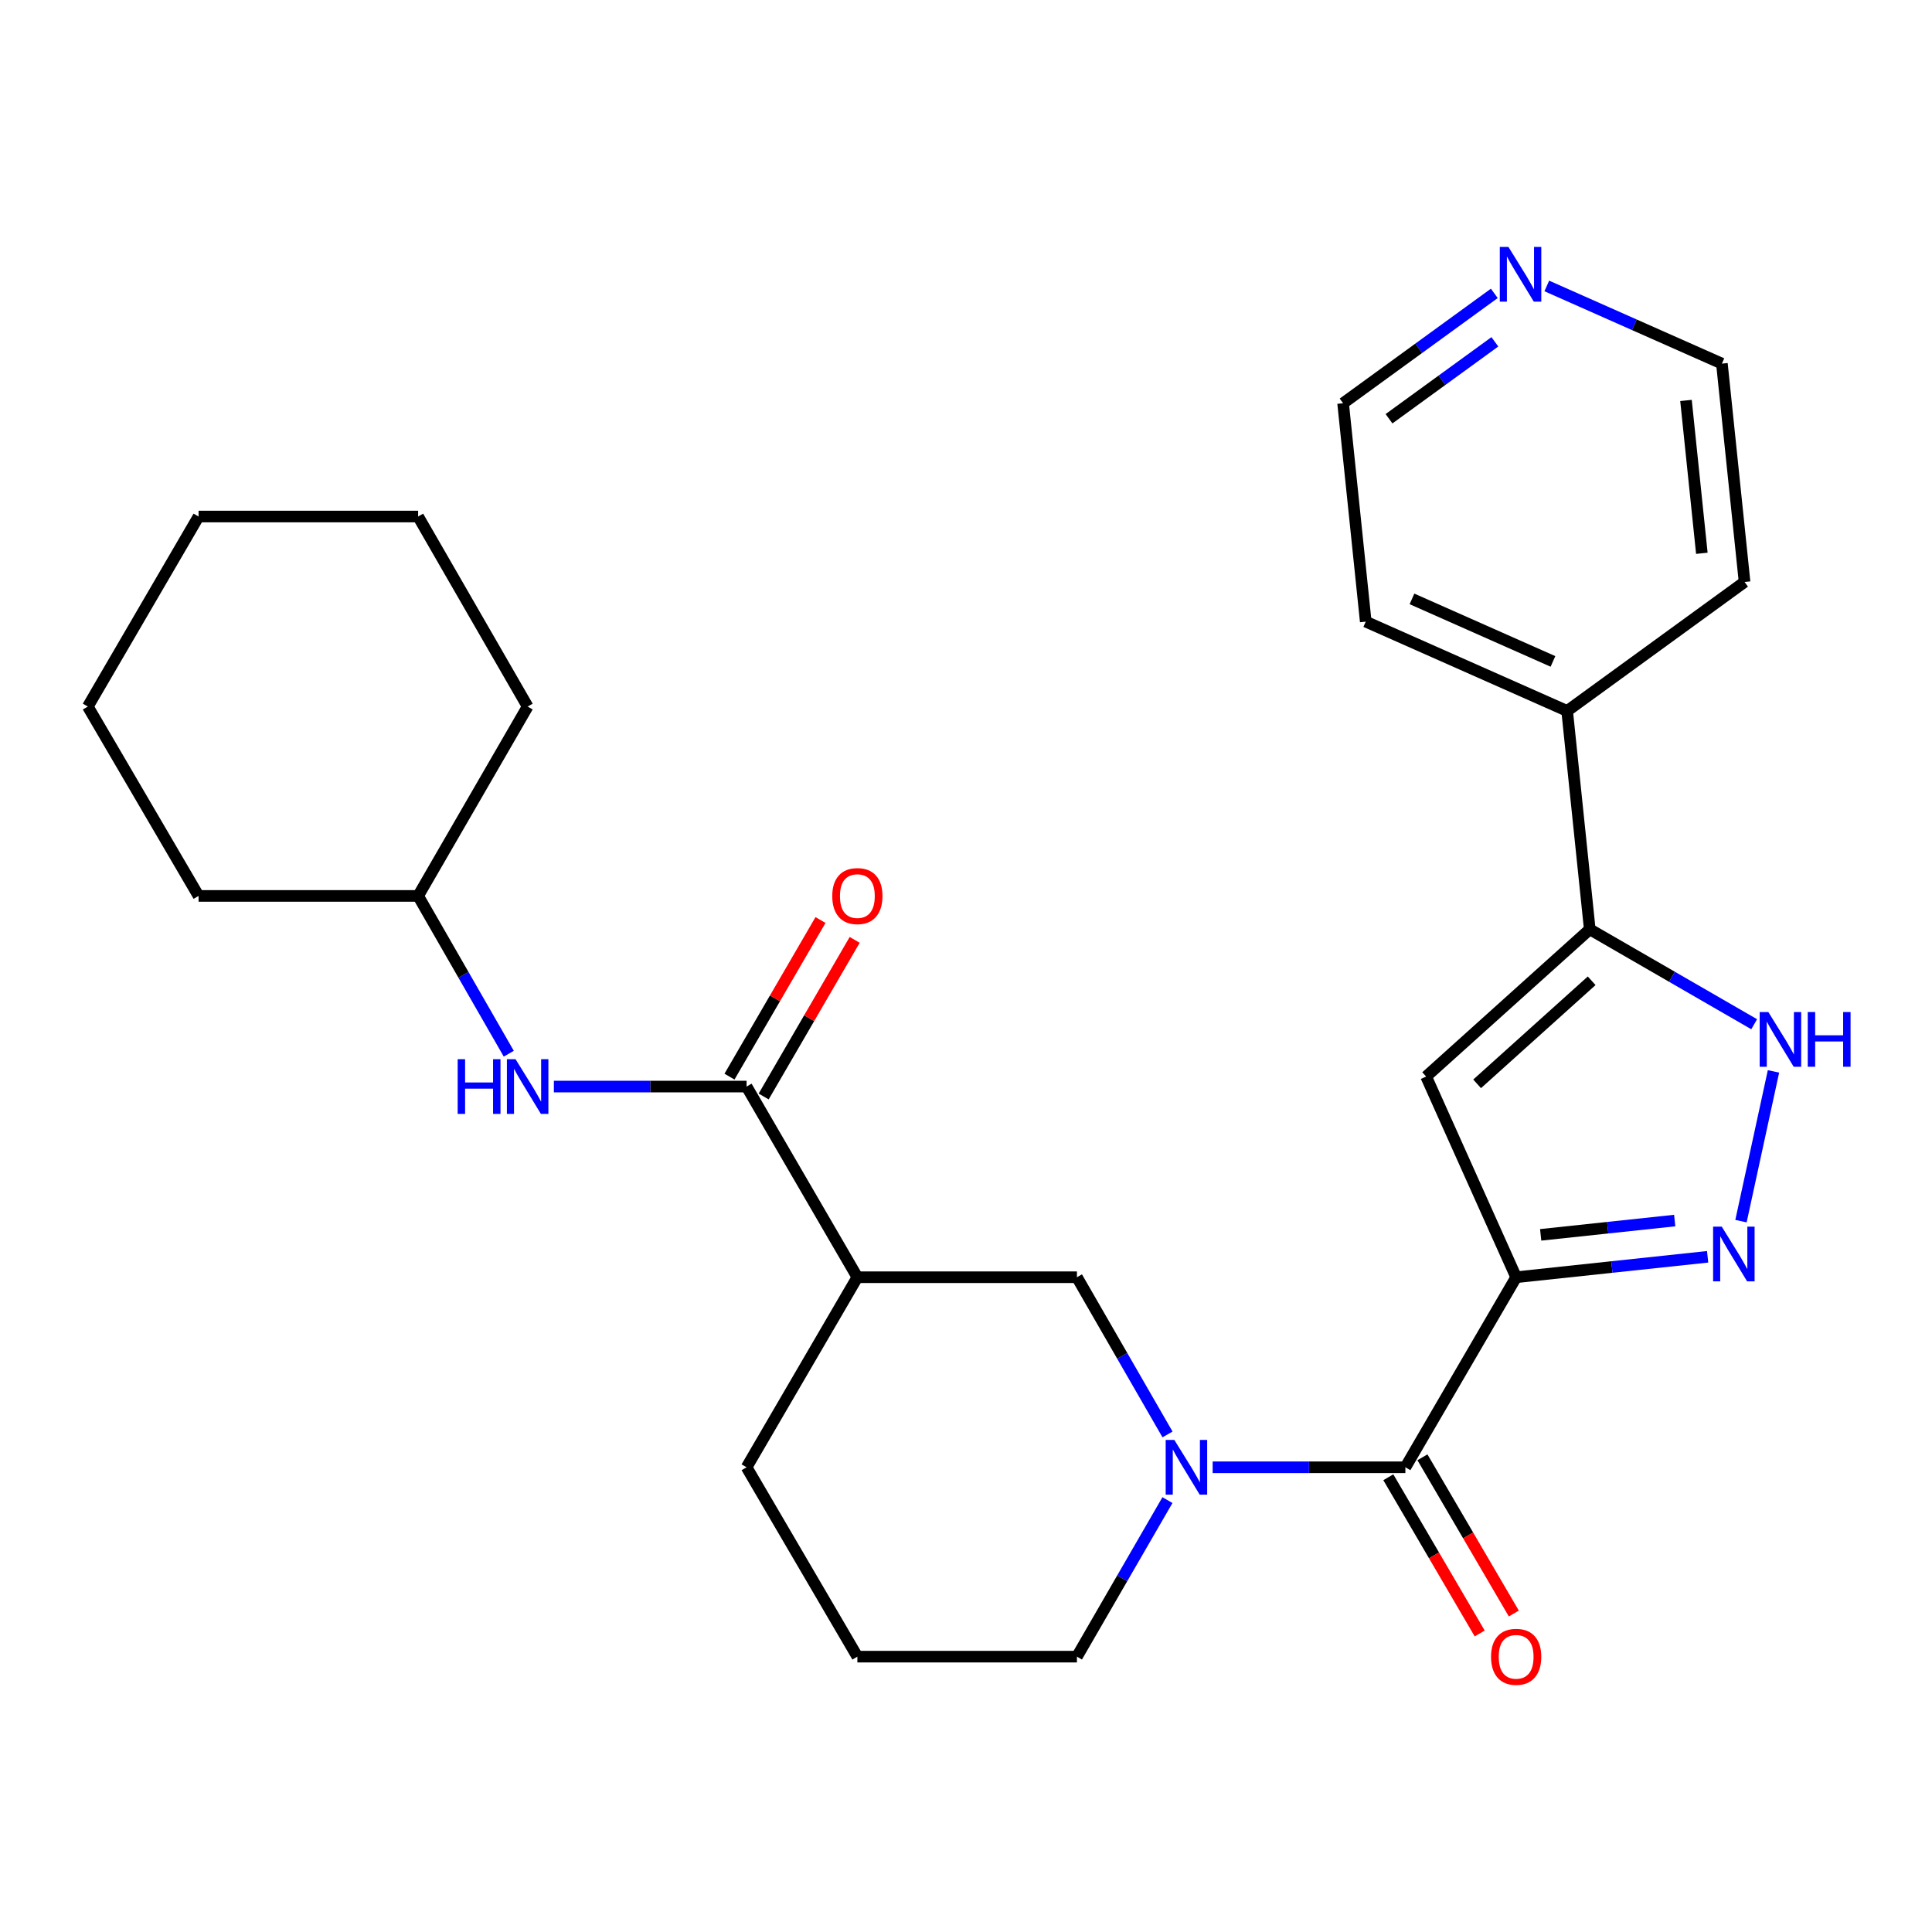 <?xml version='1.0' encoding='iso-8859-1'?>
<svg version='1.1' baseProfile='full'
              xmlns='http://www.w3.org/2000/svg'
                      xmlns:rdkit='http://www.rdkit.org/xml'
                      xmlns:xlink='http://www.w3.org/1999/xlink'
                  xml:space='preserve'
width='1000px' height='1000px' viewBox='0 0 1000 1000'>
<!-- END OF HEADER -->
<rect style='opacity:1.0;fill:#FFFFFF;stroke:none' width='1000' height='1000' x='0' y='0'> </rect>
<path class='bond-0' d='M 784.758,661.092 L 834.311,655.803' style='fill:none;fill-rule:evenodd;stroke:#000000;stroke-width:6px;stroke-linecap:butt;stroke-linejoin:miter;stroke-opacity:1' />
<path class='bond-0' d='M 834.311,655.803 L 883.865,650.514' style='fill:none;fill-rule:evenodd;stroke:#0000FF;stroke-width:6px;stroke-linecap:butt;stroke-linejoin:miter;stroke-opacity:1' />
<path class='bond-0' d='M 797.452,639.16 L 832.14,635.458' style='fill:none;fill-rule:evenodd;stroke:#000000;stroke-width:6px;stroke-linecap:butt;stroke-linejoin:miter;stroke-opacity:1' />
<path class='bond-0' d='M 832.14,635.458 L 866.827,631.756' style='fill:none;fill-rule:evenodd;stroke:#0000FF;stroke-width:6px;stroke-linecap:butt;stroke-linejoin:miter;stroke-opacity:1' />
<path class='bond-1' d='M 784.758,661.092 L 727.423,759.461' style='fill:none;fill-rule:evenodd;stroke:#000000;stroke-width:6px;stroke-linecap:butt;stroke-linejoin:miter;stroke-opacity:1' />
<path class='bond-2' d='M 784.758,661.092 L 738.165,557.221' style='fill:none;fill-rule:evenodd;stroke:#000000;stroke-width:6px;stroke-linecap:butt;stroke-linejoin:miter;stroke-opacity:1' />
<path class='bond-5' d='M 901.128,632.064 L 917.951,554.555' style='fill:none;fill-rule:evenodd;stroke:#0000FF;stroke-width:6px;stroke-linecap:butt;stroke-linejoin:miter;stroke-opacity:1' />
<path class='bond-3' d='M 727.423,759.461 L 677.546,759.461' style='fill:none;fill-rule:evenodd;stroke:#000000;stroke-width:6px;stroke-linecap:butt;stroke-linejoin:miter;stroke-opacity:1' />
<path class='bond-3' d='M 677.546,759.461 L 627.668,759.461' style='fill:none;fill-rule:evenodd;stroke:#0000FF;stroke-width:6px;stroke-linecap:butt;stroke-linejoin:miter;stroke-opacity:1' />
<path class='bond-10' d='M 718.593,764.626 L 742.241,805.055' style='fill:none;fill-rule:evenodd;stroke:#000000;stroke-width:6px;stroke-linecap:butt;stroke-linejoin:miter;stroke-opacity:1' />
<path class='bond-10' d='M 742.241,805.055 L 765.89,845.484' style='fill:none;fill-rule:evenodd;stroke:#FF0000;stroke-width:6px;stroke-linecap:butt;stroke-linejoin:miter;stroke-opacity:1' />
<path class='bond-10' d='M 736.253,754.296 L 759.902,794.725' style='fill:none;fill-rule:evenodd;stroke:#000000;stroke-width:6px;stroke-linecap:butt;stroke-linejoin:miter;stroke-opacity:1' />
<path class='bond-10' d='M 759.902,794.725 L 783.551,835.154' style='fill:none;fill-rule:evenodd;stroke:#FF0000;stroke-width:6px;stroke-linecap:butt;stroke-linejoin:miter;stroke-opacity:1' />
<path class='bond-4' d='M 738.165,557.221 L 822.86,481.006' style='fill:none;fill-rule:evenodd;stroke:#000000;stroke-width:6px;stroke-linecap:butt;stroke-linejoin:miter;stroke-opacity:1' />
<path class='bond-4' d='M 764.555,560.998 L 823.842,507.647' style='fill:none;fill-rule:evenodd;stroke:#000000;stroke-width:6px;stroke-linecap:butt;stroke-linejoin:miter;stroke-opacity:1' />
<path class='bond-8' d='M 604.302,742.463 L 580.861,701.777' style='fill:none;fill-rule:evenodd;stroke:#0000FF;stroke-width:6px;stroke-linecap:butt;stroke-linejoin:miter;stroke-opacity:1' />
<path class='bond-8' d='M 580.861,701.777 L 557.42,661.092' style='fill:none;fill-rule:evenodd;stroke:#000000;stroke-width:6px;stroke-linecap:butt;stroke-linejoin:miter;stroke-opacity:1' />
<path class='bond-14' d='M 604.271,776.452 L 580.845,816.965' style='fill:none;fill-rule:evenodd;stroke:#0000FF;stroke-width:6px;stroke-linecap:butt;stroke-linejoin:miter;stroke-opacity:1' />
<path class='bond-14' d='M 580.845,816.965 L 557.42,857.478' style='fill:none;fill-rule:evenodd;stroke:#000000;stroke-width:6px;stroke-linecap:butt;stroke-linejoin:miter;stroke-opacity:1' />
<path class='bond-12' d='M 822.86,481.006 L 811.152,367.985' style='fill:none;fill-rule:evenodd;stroke:#000000;stroke-width:6px;stroke-linecap:butt;stroke-linejoin:miter;stroke-opacity:1' />
<path class='bond-27' d='M 822.86,481.006 L 865.409,505.574' style='fill:none;fill-rule:evenodd;stroke:#000000;stroke-width:6px;stroke-linecap:butt;stroke-linejoin:miter;stroke-opacity:1' />
<path class='bond-27' d='M 865.409,505.574 L 907.958,530.142' style='fill:none;fill-rule:evenodd;stroke:#0000FF;stroke-width:6px;stroke-linecap:butt;stroke-linejoin:miter;stroke-opacity:1' />
<path class='bond-6' d='M 386.427,562.404 L 443.773,661.092' style='fill:none;fill-rule:evenodd;stroke:#000000;stroke-width:6px;stroke-linecap:butt;stroke-linejoin:miter;stroke-opacity:1' />
<path class='bond-9' d='M 386.427,562.404 L 336.556,562.404' style='fill:none;fill-rule:evenodd;stroke:#000000;stroke-width:6px;stroke-linecap:butt;stroke-linejoin:miter;stroke-opacity:1' />
<path class='bond-9' d='M 336.556,562.404 L 286.684,562.404' style='fill:none;fill-rule:evenodd;stroke:#0000FF;stroke-width:6px;stroke-linecap:butt;stroke-linejoin:miter;stroke-opacity:1' />
<path class='bond-11' d='M 395.272,567.545 L 418.827,527.013' style='fill:none;fill-rule:evenodd;stroke:#000000;stroke-width:6px;stroke-linecap:butt;stroke-linejoin:miter;stroke-opacity:1' />
<path class='bond-11' d='M 418.827,527.013 L 442.382,486.482' style='fill:none;fill-rule:evenodd;stroke:#FF0000;stroke-width:6px;stroke-linecap:butt;stroke-linejoin:miter;stroke-opacity:1' />
<path class='bond-11' d='M 377.582,557.264 L 401.137,516.733' style='fill:none;fill-rule:evenodd;stroke:#000000;stroke-width:6px;stroke-linecap:butt;stroke-linejoin:miter;stroke-opacity:1' />
<path class='bond-11' d='M 401.137,516.733 L 424.692,476.201' style='fill:none;fill-rule:evenodd;stroke:#FF0000;stroke-width:6px;stroke-linecap:butt;stroke-linejoin:miter;stroke-opacity:1' />
<path class='bond-7' d='M 443.773,661.092 L 557.42,661.092' style='fill:none;fill-rule:evenodd;stroke:#000000;stroke-width:6px;stroke-linecap:butt;stroke-linejoin:miter;stroke-opacity:1' />
<path class='bond-29' d='M 443.773,661.092 L 386.427,759.461' style='fill:none;fill-rule:evenodd;stroke:#000000;stroke-width:6px;stroke-linecap:butt;stroke-linejoin:miter;stroke-opacity:1' />
<path class='bond-15' d='M 263.342,545.399 L 239.883,504.564' style='fill:none;fill-rule:evenodd;stroke:#0000FF;stroke-width:6px;stroke-linecap:butt;stroke-linejoin:miter;stroke-opacity:1' />
<path class='bond-15' d='M 239.883,504.564 L 216.424,463.728' style='fill:none;fill-rule:evenodd;stroke:#000000;stroke-width:6px;stroke-linecap:butt;stroke-linejoin:miter;stroke-opacity:1' />
<path class='bond-20' d='M 811.152,367.985 L 902.985,301.227' style='fill:none;fill-rule:evenodd;stroke:#000000;stroke-width:6px;stroke-linecap:butt;stroke-linejoin:miter;stroke-opacity:1' />
<path class='bond-21' d='M 811.152,367.985 L 706.906,321.756' style='fill:none;fill-rule:evenodd;stroke:#000000;stroke-width:6px;stroke-linecap:butt;stroke-linejoin:miter;stroke-opacity:1' />
<path class='bond-21' d='M 803.809,342.347 L 730.837,309.986' style='fill:none;fill-rule:evenodd;stroke:#000000;stroke-width:6px;stroke-linecap:butt;stroke-linejoin:miter;stroke-opacity:1' />
<path class='bond-13' d='M 773.453,151.845 L 734.32,180.284' style='fill:none;fill-rule:evenodd;stroke:#0000FF;stroke-width:6px;stroke-linecap:butt;stroke-linejoin:miter;stroke-opacity:1' />
<path class='bond-13' d='M 734.32,180.284 L 695.187,208.723' style='fill:none;fill-rule:evenodd;stroke:#000000;stroke-width:6px;stroke-linecap:butt;stroke-linejoin:miter;stroke-opacity:1' />
<path class='bond-13' d='M 773.741,176.928 L 746.348,196.835' style='fill:none;fill-rule:evenodd;stroke:#0000FF;stroke-width:6px;stroke-linecap:butt;stroke-linejoin:miter;stroke-opacity:1' />
<path class='bond-13' d='M 746.348,196.835 L 718.955,216.743' style='fill:none;fill-rule:evenodd;stroke:#000000;stroke-width:6px;stroke-linecap:butt;stroke-linejoin:miter;stroke-opacity:1' />
<path class='bond-28' d='M 800.621,148.005 L 845.938,168.106' style='fill:none;fill-rule:evenodd;stroke:#0000FF;stroke-width:6px;stroke-linecap:butt;stroke-linejoin:miter;stroke-opacity:1' />
<path class='bond-28' d='M 845.938,168.106 L 891.254,188.206' style='fill:none;fill-rule:evenodd;stroke:#000000;stroke-width:6px;stroke-linecap:butt;stroke-linejoin:miter;stroke-opacity:1' />
<path class='bond-17' d='M 557.42,857.478 L 443.773,857.478' style='fill:none;fill-rule:evenodd;stroke:#000000;stroke-width:6px;stroke-linecap:butt;stroke-linejoin:miter;stroke-opacity:1' />
<path class='bond-22' d='M 216.424,463.728 L 102.778,463.728' style='fill:none;fill-rule:evenodd;stroke:#000000;stroke-width:6px;stroke-linecap:butt;stroke-linejoin:miter;stroke-opacity:1' />
<path class='bond-23' d='M 216.424,463.728 L 273.111,365.712' style='fill:none;fill-rule:evenodd;stroke:#000000;stroke-width:6px;stroke-linecap:butt;stroke-linejoin:miter;stroke-opacity:1' />
<path class='bond-16' d='M 386.427,759.461 L 443.773,857.478' style='fill:none;fill-rule:evenodd;stroke:#000000;stroke-width:6px;stroke-linecap:butt;stroke-linejoin:miter;stroke-opacity:1' />
<path class='bond-18' d='M 891.254,188.206 L 902.985,301.227' style='fill:none;fill-rule:evenodd;stroke:#000000;stroke-width:6px;stroke-linecap:butt;stroke-linejoin:miter;stroke-opacity:1' />
<path class='bond-18' d='M 872.663,207.271 L 880.874,286.386' style='fill:none;fill-rule:evenodd;stroke:#000000;stroke-width:6px;stroke-linecap:butt;stroke-linejoin:miter;stroke-opacity:1' />
<path class='bond-19' d='M 695.187,208.723 L 706.906,321.756' style='fill:none;fill-rule:evenodd;stroke:#000000;stroke-width:6px;stroke-linecap:butt;stroke-linejoin:miter;stroke-opacity:1' />
<path class='bond-25' d='M 102.778,463.728 L 45.455,365.712' style='fill:none;fill-rule:evenodd;stroke:#000000;stroke-width:6px;stroke-linecap:butt;stroke-linejoin:miter;stroke-opacity:1' />
<path class='bond-24' d='M 273.111,365.712 L 216.424,267.354' style='fill:none;fill-rule:evenodd;stroke:#000000;stroke-width:6px;stroke-linecap:butt;stroke-linejoin:miter;stroke-opacity:1' />
<path class='bond-26' d='M 216.424,267.354 L 102.778,267.354' style='fill:none;fill-rule:evenodd;stroke:#000000;stroke-width:6px;stroke-linecap:butt;stroke-linejoin:miter;stroke-opacity:1' />
<path class='bond-30' d='M 45.455,365.712 L 102.778,267.354' style='fill:none;fill-rule:evenodd;stroke:#000000;stroke-width:6px;stroke-linecap:butt;stroke-linejoin:miter;stroke-opacity:1' />
<path  class='atom-1' d='M 891.178 634.906
L 900.458 649.906
Q 901.378 651.386, 902.858 654.066
Q 904.338 656.746, 904.418 656.906
L 904.418 634.906
L 908.178 634.906
L 908.178 663.226
L 904.298 663.226
L 894.338 646.826
Q 893.178 644.906, 891.938 642.706
Q 890.738 640.506, 890.378 639.826
L 890.378 663.226
L 886.698 663.226
L 886.698 634.906
L 891.178 634.906
' fill='#0000FF'/>
<path  class='atom-4' d='M 607.835 745.301
L 617.115 760.301
Q 618.035 761.781, 619.515 764.461
Q 620.995 767.141, 621.075 767.301
L 621.075 745.301
L 624.835 745.301
L 624.835 773.621
L 620.955 773.621
L 610.995 757.221
Q 609.835 755.301, 608.595 753.101
Q 607.395 750.901, 607.035 750.221
L 607.035 773.621
L 603.355 773.621
L 603.355 745.301
L 607.835 745.301
' fill='#0000FF'/>
<path  class='atom-6' d='M 915.287 523.828
L 924.567 538.828
Q 925.487 540.308, 926.967 542.988
Q 928.447 545.668, 928.527 545.828
L 928.527 523.828
L 932.287 523.828
L 932.287 552.148
L 928.407 552.148
L 918.447 535.748
Q 917.287 533.828, 916.047 531.628
Q 914.847 529.428, 914.487 528.748
L 914.487 552.148
L 910.807 552.148
L 910.807 523.828
L 915.287 523.828
' fill='#0000FF'/>
<path  class='atom-6' d='M 935.687 523.828
L 939.527 523.828
L 939.527 535.868
L 954.007 535.868
L 954.007 523.828
L 957.847 523.828
L 957.847 552.148
L 954.007 552.148
L 954.007 539.068
L 939.527 539.068
L 939.527 552.148
L 935.687 552.148
L 935.687 523.828
' fill='#0000FF'/>
<path  class='atom-10' d='M 236.891 548.244
L 240.731 548.244
L 240.731 560.284
L 255.211 560.284
L 255.211 548.244
L 259.051 548.244
L 259.051 576.564
L 255.211 576.564
L 255.211 563.484
L 240.731 563.484
L 240.731 576.564
L 236.891 576.564
L 236.891 548.244
' fill='#0000FF'/>
<path  class='atom-10' d='M 266.851 548.244
L 276.131 563.244
Q 277.051 564.724, 278.531 567.404
Q 280.011 570.084, 280.091 570.244
L 280.091 548.244
L 283.851 548.244
L 283.851 576.564
L 279.971 576.564
L 270.011 560.164
Q 268.851 558.244, 267.611 556.044
Q 266.411 553.844, 266.051 553.164
L 266.051 576.564
L 262.371 576.564
L 262.371 548.244
L 266.851 548.244
' fill='#0000FF'/>
<path  class='atom-11' d='M 771.758 857.558
Q 771.758 850.758, 775.118 846.958
Q 778.478 843.158, 784.758 843.158
Q 791.038 843.158, 794.398 846.958
Q 797.758 850.758, 797.758 857.558
Q 797.758 864.438, 794.358 868.358
Q 790.958 872.238, 784.758 872.238
Q 778.518 872.238, 775.118 868.358
Q 771.758 864.478, 771.758 857.558
M 784.758 869.038
Q 789.078 869.038, 791.398 866.158
Q 793.758 863.238, 793.758 857.558
Q 793.758 851.998, 791.398 849.198
Q 789.078 846.358, 784.758 846.358
Q 780.438 846.358, 778.078 849.158
Q 775.758 851.958, 775.758 857.558
Q 775.758 863.278, 778.078 866.158
Q 780.438 869.038, 784.758 869.038
' fill='#FF0000'/>
<path  class='atom-12' d='M 430.773 463.808
Q 430.773 457.008, 434.133 453.208
Q 437.493 449.408, 443.773 449.408
Q 450.053 449.408, 453.413 453.208
Q 456.773 457.008, 456.773 463.808
Q 456.773 470.688, 453.373 474.608
Q 449.973 478.488, 443.773 478.488
Q 437.533 478.488, 434.133 474.608
Q 430.773 470.728, 430.773 463.808
M 443.773 475.288
Q 448.093 475.288, 450.413 472.408
Q 452.773 469.488, 452.773 463.808
Q 452.773 458.248, 450.413 455.448
Q 448.093 452.608, 443.773 452.608
Q 439.453 452.608, 437.093 455.408
Q 434.773 458.208, 434.773 463.808
Q 434.773 469.528, 437.093 472.408
Q 439.453 475.288, 443.773 475.288
' fill='#FF0000'/>
<path  class='atom-14' d='M 780.771 127.817
L 790.051 142.817
Q 790.971 144.297, 792.451 146.977
Q 793.931 149.657, 794.011 149.817
L 794.011 127.817
L 797.771 127.817
L 797.771 156.137
L 793.891 156.137
L 783.931 139.737
Q 782.771 137.817, 781.531 135.617
Q 780.331 133.417, 779.971 132.737
L 779.971 156.137
L 776.291 156.137
L 776.291 127.817
L 780.771 127.817
' fill='#0000FF'/>
</svg>
